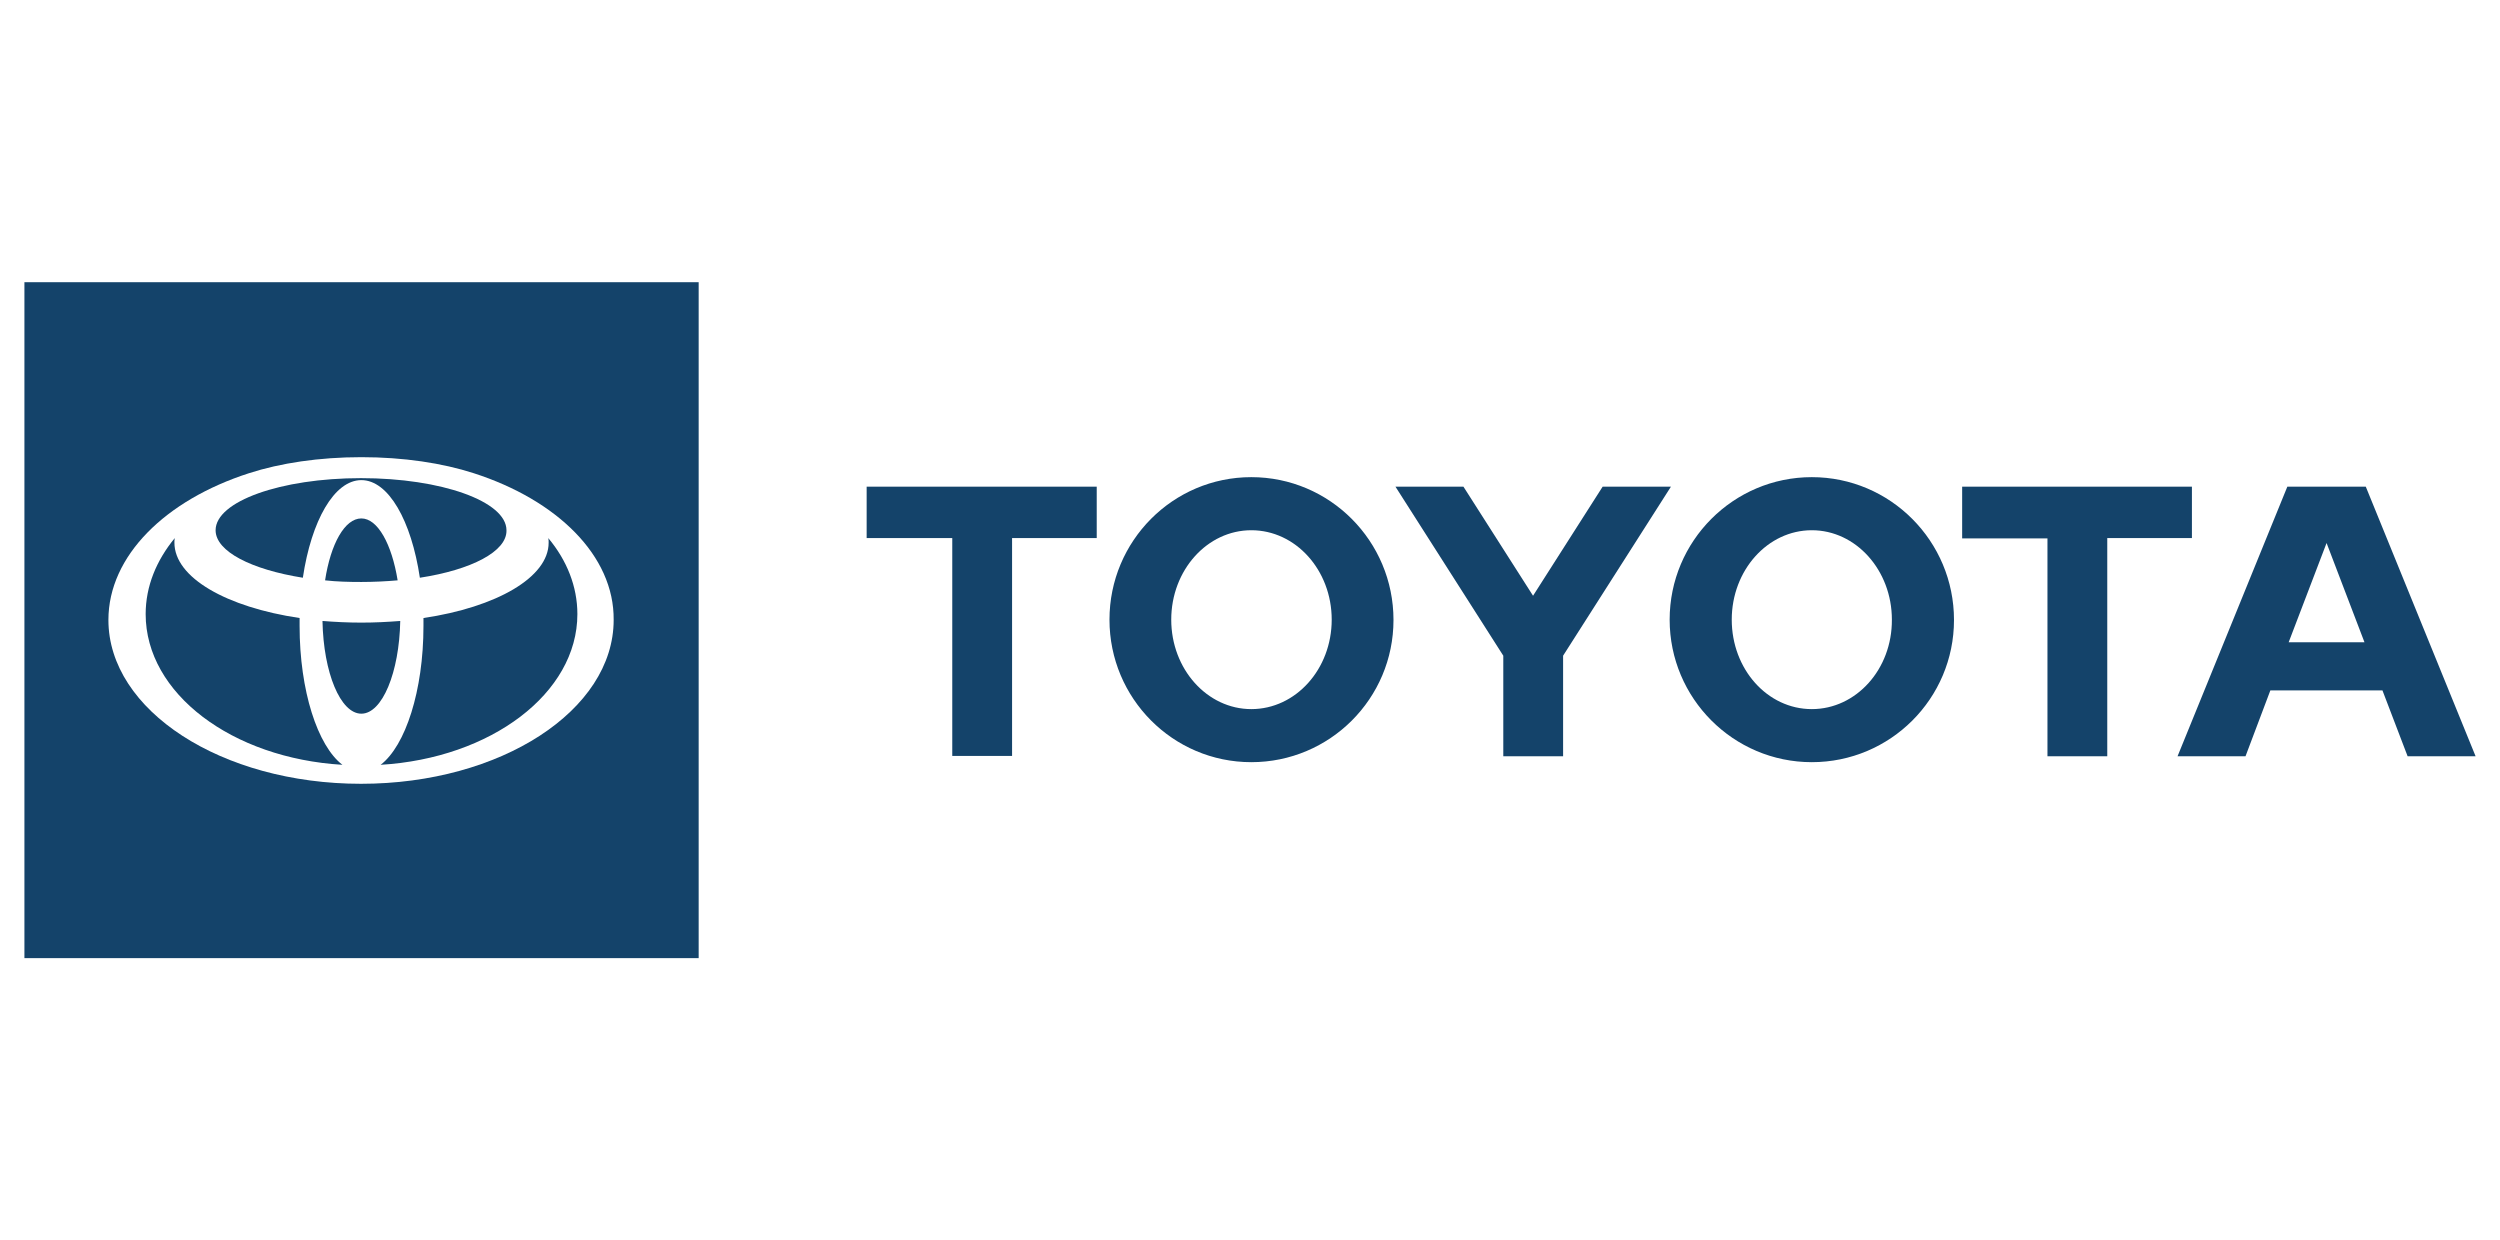 <svg xmlns="http://www.w3.org/2000/svg" width="129" height="64" viewBox="0 0 129 64" fill="none"><path d="M118.095 33.141L120.051 28.019L122.007 33.141H118.095ZM122.074 25.111H118.027L112.361 39.024H115.868L117.15 35.626H122.935L124.233 39.024H127.741L122.074 25.111ZM93.49 36.59C91.196 36.59 89.358 34.527 89.358 31.975C89.358 29.422 91.213 27.36 93.49 27.36C95.766 27.36 97.621 29.422 97.621 31.975C97.638 34.527 95.783 36.59 93.49 36.59ZM93.49 24.621C89.442 24.621 86.154 27.917 86.154 31.975C86.154 36.032 89.442 39.328 93.49 39.328C97.537 39.328 100.826 36.049 100.826 31.991C100.826 27.917 97.537 24.621 93.49 24.621ZM64.568 36.59C62.291 36.59 60.436 34.527 60.436 31.975C60.436 29.422 62.291 27.36 64.568 27.36C66.861 27.36 68.716 29.422 68.716 31.975C68.716 34.527 66.861 36.59 64.568 36.59ZM64.568 24.621C60.52 24.621 57.249 27.917 57.249 31.975C57.249 36.032 60.52 39.328 64.568 39.328C68.615 39.328 71.904 36.049 71.904 31.991C71.904 27.917 68.615 24.621 64.568 24.621ZM82.697 25.111L79.105 30.741L75.513 25.111H72.005L77.57 33.834V39.024H80.656V33.834L86.221 25.111C86.204 25.111 82.697 25.111 82.697 25.111ZM113.103 25.111H101.247V27.782H105.649V39.024H108.735V27.765H113.103V25.111ZM44.736 27.765H49.137V39.007H52.223V27.765H56.591V25.111H44.719V27.765H44.736Z" fill="#14436A"></path><path d="M9.017 27.766C9 27.85 9 27.934 9 28.002C9 29.811 11.698 31.332 15.459 31.89V32.296C15.459 35.643 16.386 38.483 17.668 39.464C11.968 39.126 7.516 35.779 7.516 31.688C7.516 30.251 8.072 28.915 9.017 27.766Z" fill="#14436A"></path><path d="M28.292 27.766C29.253 28.915 29.793 30.268 29.793 31.688C29.793 35.779 25.324 39.126 19.641 39.464C20.922 38.483 21.851 35.643 21.851 32.296V31.89C25.611 31.332 28.31 29.794 28.31 28.002C28.31 27.918 28.309 27.833 28.292 27.766Z" fill="#14436A"></path><path d="M20.653 32.042C20.603 34.696 19.726 36.826 18.646 36.826C17.567 36.826 16.69 34.713 16.64 32.042C17.28 32.093 17.955 32.127 18.646 32.127C19.338 32.127 19.996 32.093 20.653 32.042Z" fill="#14436A"></path><path d="M18.646 26.751C19.489 26.752 20.214 28.07 20.518 29.946C19.928 29.997 19.287 30.03 18.646 30.03C18.006 30.03 17.381 30.014 16.774 29.946C17.061 28.07 17.786 26.751 18.646 26.751Z" fill="#14436A"></path><path d="M18.629 24.672C22.777 24.672 26.133 25.872 26.134 27.36C26.168 28.458 24.312 29.405 21.665 29.811C21.227 26.87 20.046 24.774 18.646 24.774C17.247 24.774 16.065 26.869 15.627 29.811C12.979 29.388 11.125 28.458 11.125 27.36C11.125 25.872 14.481 24.672 18.629 24.672Z" fill="#14436A"></path><path fill-rule="evenodd" clip-rule="evenodd" d="M36.051 14.563V49.438H1.26V14.563H36.051ZM18.646 23.59C16.471 23.59 14.464 23.894 12.845 24.418C8.545 25.804 5.594 28.678 5.594 31.991C5.594 36.657 11.428 40.444 18.629 40.444C25.83 40.444 31.665 36.657 31.665 31.991C31.699 28.678 28.747 25.804 24.447 24.418C22.828 23.894 20.822 23.59 18.646 23.59Z" fill="#14436A"></path></svg>
